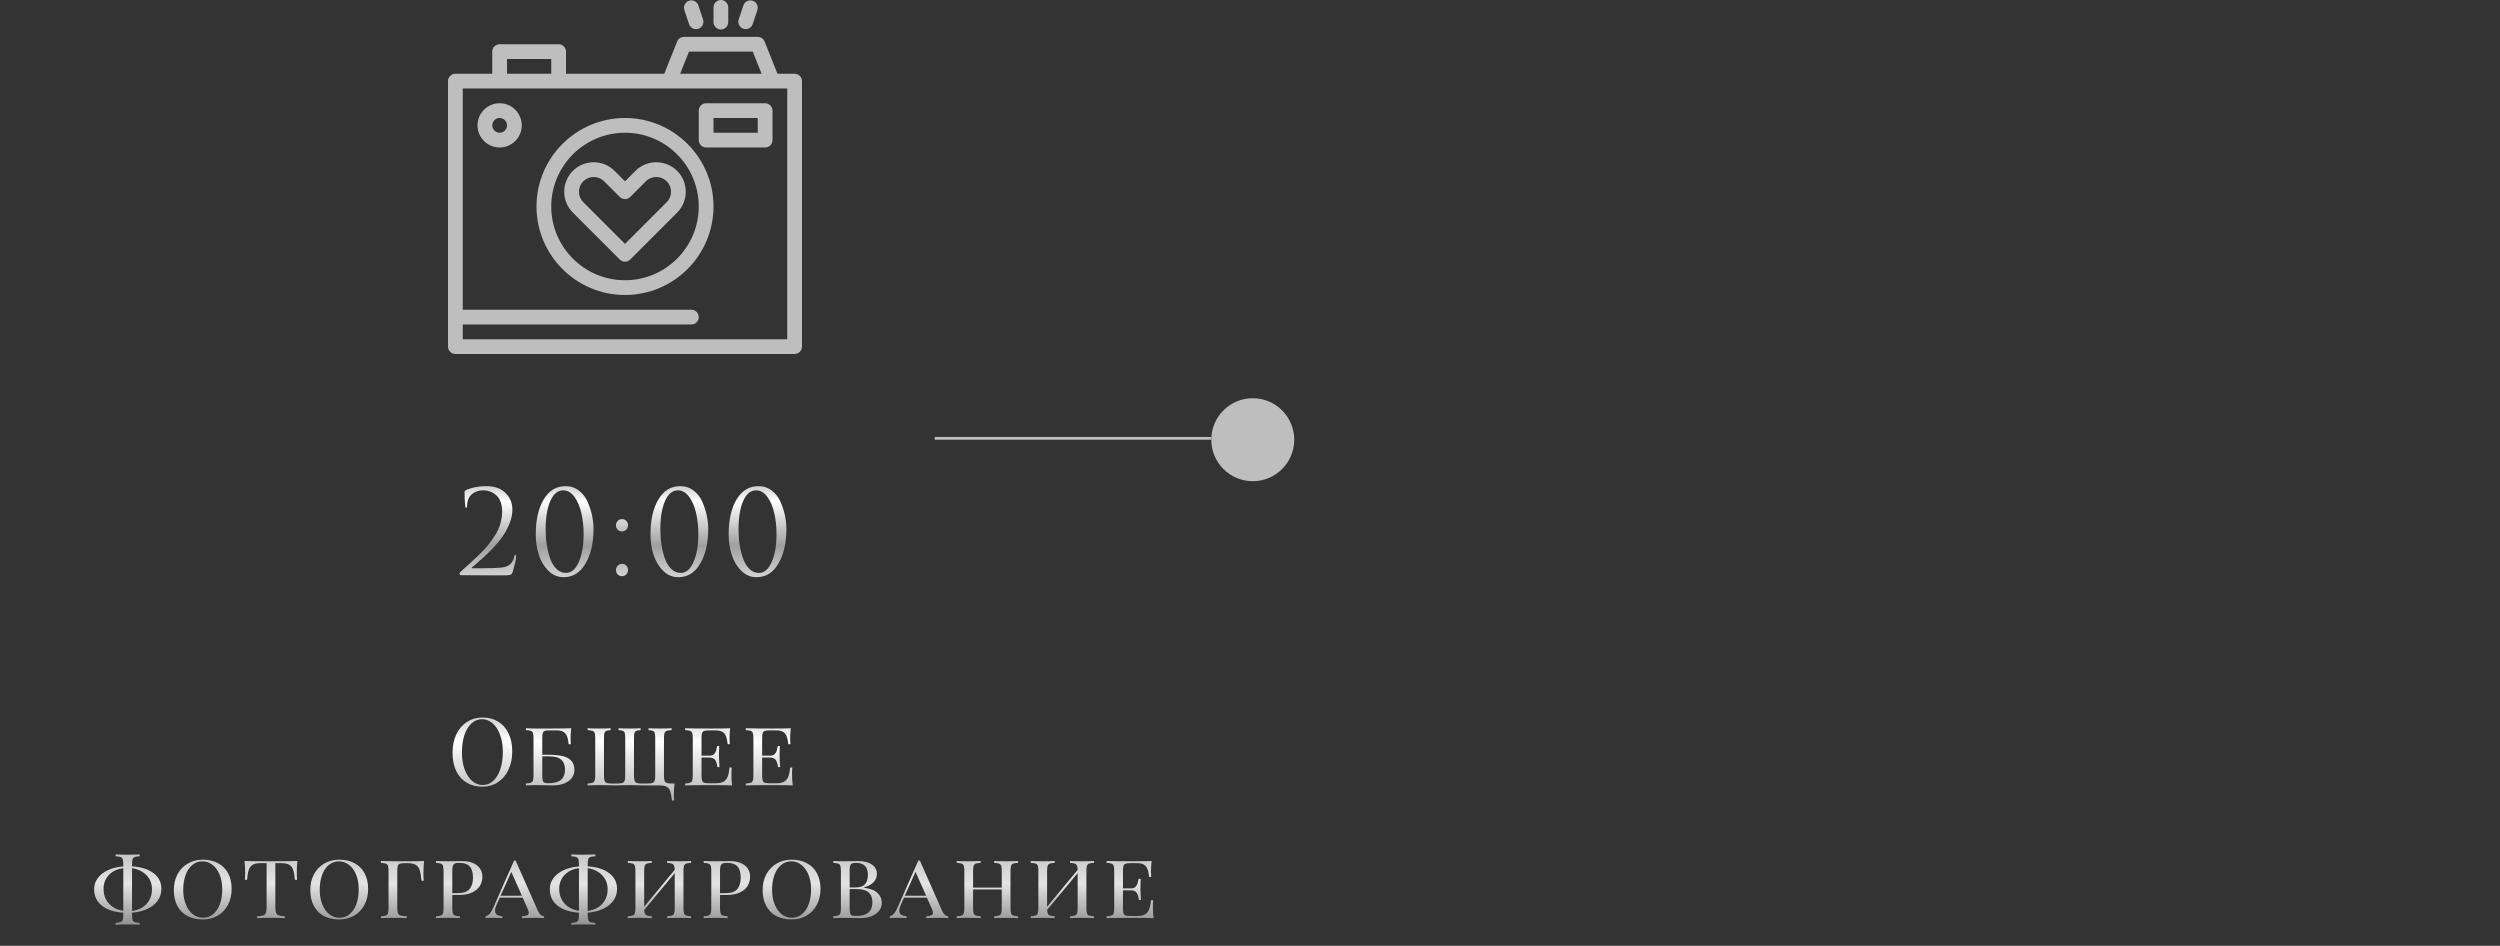 <?xml version="1.0" encoding="UTF-8"?> <svg xmlns="http://www.w3.org/2000/svg" width="452" height="171" viewBox="0 0 452 171" fill="none"><rect x="0" y="0" width="452" height="171" fill="#333333" stroke="none"/> <g clip-path="url(#clip0_4836_6200)"> <path d="M143.667 13.334H140.569L138.238 7.505C138.036 6.999 137.545 6.667 137 6.667H123.667C123.121 6.667 122.631 6.999 122.429 7.505L120.097 13.334H102.333V9.334C102.333 8.597 101.736 8 101 8H90.333C89.597 8 89 8.597 89 9.334V13.334H82.333C81.597 13.334 81 13.931 81 14.667V62.667C81 63.403 81.597 64 82.333 64H143.667C144.403 64 145 63.403 145 62.667V14.667C145 13.931 144.403 13.334 143.667 13.334ZM124.569 9.334H136.097L137.697 13.334H122.97L124.569 9.334ZM91.667 10.667H99.667V13.334H91.667V10.667ZM142.333 61.334H83.667V58.667H125C125.736 58.667 126.333 58.07 126.333 57.334C126.333 56.597 125.736 56 125 56H83.667V16H121.022H121.027H139.663C139.664 16 139.666 16 139.667 16C139.669 16 139.672 16 139.674 16H142.333V61.334H142.333Z" fill="#BEBEBE"></path> <path d="M113 21.334C104.178 21.334 97 28.511 97 37.334C97 46.156 104.178 53.334 113 53.334C121.822 53.334 129 46.156 129 37.334C129 28.511 121.822 21.334 113 21.334ZM113 50.667C105.648 50.667 99.667 44.685 99.667 37.333C99.667 29.982 105.648 24 113 24C120.352 24 126.333 29.982 126.333 37.334C126.333 44.686 120.352 50.667 113 50.667Z" fill="#BEBEBE"></path> <path d="M138.333 18.666H127.667C126.931 18.666 126.333 19.263 126.333 20V25.333C126.333 26.07 126.931 26.667 127.667 26.667H138.333C139.07 26.667 139.667 26.07 139.667 25.333V20C139.667 19.264 139.07 18.666 138.333 18.666ZM137 24H129V21.333H137V24Z" fill="#BEBEBE"></path> <path d="M90.333 18.666C88.128 18.666 86.333 20.461 86.333 22.666C86.333 24.872 88.128 26.666 90.333 26.666C92.539 26.666 94.333 24.872 94.333 22.666C94.333 20.461 92.539 18.666 90.333 18.666ZM90.333 24C89.598 24 89 23.402 89 22.666C89 21.931 89.598 21.333 90.333 21.333C91.069 21.333 91.667 21.931 91.667 22.666C91.667 23.402 91.069 24 90.333 24Z" fill="#BEBEBE"></path> <path d="M114.886 30.896L113 32.781L111.114 30.896C110.107 29.888 108.768 29.334 107.343 29.334C105.918 29.334 104.579 29.888 103.572 30.896C101.492 32.975 101.492 36.359 103.572 38.438L112.057 46.923C112.317 47.184 112.659 47.314 113 47.314C113.341 47.314 113.682 47.184 113.943 46.923L122.428 38.438C124.507 36.358 124.507 32.975 122.428 30.896C120.348 28.816 116.965 28.816 114.886 30.896ZM120.542 36.552L113 44.095L105.458 36.552C104.418 35.513 104.418 33.821 105.458 32.781C105.961 32.278 106.631 32 107.343 32C108.055 32 108.725 32.278 109.229 32.781L112.057 35.61C112.578 36.13 113.422 36.13 113.943 35.61L116.771 32.781C117.811 31.741 119.503 31.741 120.542 32.781C121.582 33.821 121.582 35.513 120.542 36.552Z" fill="#BEBEBE"></path> <path d="M130.333 5.333C131.07 5.333 131.667 4.737 131.667 4V1.333C131.667 0.597 131.07 0 130.333 0C129.597 0 129 0.597 129 1.333V4C129 4.736 129.597 5.333 130.333 5.333Z" fill="#BEBEBE"></path> <path d="M124.578 4.353C124.764 4.912 125.285 5.265 125.843 5.265C125.983 5.265 126.125 5.243 126.265 5.196C126.963 4.964 127.341 4.208 127.108 3.51L126.265 0.98C126.032 0.282 125.277 -0.096 124.578 0.137C123.88 0.369 123.502 1.125 123.735 1.823L124.578 4.353Z" fill="#BEBEBE"></path> <path d="M134.402 5.196C134.542 5.243 134.684 5.265 134.824 5.265C135.382 5.265 135.902 4.912 136.088 4.353L136.932 1.823C137.164 1.125 136.787 0.369 136.088 0.137C135.39 -0.096 134.635 0.281 134.402 0.98L133.559 3.51C133.326 4.208 133.703 4.964 134.402 5.196Z" fill="#BEBEBE"></path> </g> <path d="M91.338 104.021C89.728 104.021 88.461 104.021 87.537 104.021C86.613 104.021 85.717 104.014 84.849 104C83.981 104 83.491 104 83.379 104C83.309 104 83.239 103.972 83.169 103.916C83.113 103.86 83.085 103.79 83.085 103.706C83.085 103.594 83.211 103.426 83.463 103.202C84.191 102.544 84.772 102.019 85.206 101.627C85.64 101.235 86.151 100.752 86.739 100.178C87.327 99.59 87.789 99.093 88.125 98.687C88.461 98.281 88.818 97.805 89.196 97.259C89.588 96.713 89.882 96.209 90.078 95.747C90.288 95.271 90.456 94.76 90.582 94.214C90.722 93.654 90.792 93.094 90.792 92.534C90.792 91.82 90.687 91.197 90.477 90.665C90.267 90.133 89.987 89.734 89.637 89.468C89.301 89.188 88.944 88.985 88.566 88.859C88.202 88.719 87.831 88.649 87.453 88.649C86.529 88.649 85.78 88.915 85.206 89.447C84.702 89.937 84.45 90.616 84.45 91.484C84.45 91.694 84.394 91.799 84.282 91.799C84.184 91.799 84.128 91.708 84.114 91.526C84.03 90.77 83.988 89.909 83.988 88.943C83.988 88.831 84.058 88.726 84.198 88.628C85.262 88.138 86.494 87.893 87.894 87.893C89.406 87.893 90.575 88.306 91.401 89.132C92.227 89.944 92.64 90.945 92.64 92.135C92.64 92.933 92.472 93.759 92.136 94.613C91.8 95.467 91.394 96.237 90.918 96.923C90.456 97.595 89.875 98.302 89.175 99.044C88.475 99.772 87.859 100.374 87.327 100.85C86.795 101.326 86.207 101.844 85.563 102.404C85.465 102.488 85.388 102.551 85.332 102.593C85.276 102.635 85.255 102.67 85.269 102.698C85.283 102.726 85.318 102.74 85.374 102.74H86.907C88.671 102.74 89.868 102.705 90.498 102.635C91.254 102.565 91.821 102.369 92.199 102.047C92.577 101.725 92.836 101.249 92.976 100.619C93.018 100.409 93.095 100.304 93.207 100.304C93.291 100.304 93.333 100.388 93.333 100.556C93.333 101.004 93.123 101.942 92.703 103.37C92.619 103.65 92.486 103.832 92.304 103.916C92.122 103.986 91.8 104.021 91.338 104.021ZM107.304 95.642C107.304 98.162 106.821 100.248 105.855 101.9C104.903 103.538 103.587 104.357 101.907 104.357C100.843 104.357 99.919 103.965 99.135 103.181C98.351 102.397 97.777 101.431 97.413 100.283C97.049 99.135 96.867 97.91 96.867 96.608C96.867 94.004 97.343 91.904 98.295 90.308C99.247 88.698 100.563 87.893 102.243 87.893C103.167 87.893 103.979 88.166 104.679 88.712C105.379 89.244 105.904 89.93 106.254 90.77C106.618 91.596 106.884 92.422 107.052 93.248C107.22 94.074 107.304 94.872 107.304 95.642ZM105.519 96.545C105.519 95.173 105.379 93.899 105.099 92.723C104.833 91.547 104.413 90.574 103.839 89.804C103.265 89.034 102.593 88.649 101.823 88.649C100.843 88.649 100.066 89.293 99.492 90.581C98.932 91.869 98.652 93.591 98.652 95.747C98.652 96.713 98.722 97.644 98.862 98.54C99.002 99.436 99.212 100.269 99.492 101.039C99.772 101.809 100.157 102.425 100.647 102.887C101.137 103.349 101.697 103.58 102.327 103.58C103.293 103.58 104.063 102.929 104.637 101.627C105.225 100.325 105.519 98.631 105.519 96.545ZM112.455 104.168C112.119 104.168 111.853 104.056 111.657 103.832C111.461 103.594 111.363 103.335 111.363 103.055C111.363 102.775 111.461 102.523 111.657 102.299C111.853 102.061 112.126 101.942 112.476 101.942C112.784 101.942 113.036 102.047 113.232 102.257C113.442 102.453 113.547 102.712 113.547 103.034C113.547 103.356 113.442 103.629 113.232 103.853C113.022 104.063 112.763 104.168 112.455 104.168ZM112.455 96.083C112.119 96.083 111.853 95.971 111.657 95.747C111.461 95.509 111.363 95.25 111.363 94.97C111.363 94.69 111.461 94.438 111.657 94.214C111.853 93.976 112.126 93.857 112.476 93.857C112.784 93.857 113.036 93.962 113.232 94.172C113.442 94.368 113.547 94.627 113.547 94.949C113.547 95.271 113.442 95.544 113.232 95.768C113.022 95.978 112.763 96.083 112.455 96.083ZM128.045 95.642C128.045 98.162 127.562 100.248 126.596 101.9C125.644 103.538 124.328 104.357 122.648 104.357C121.584 104.357 120.66 103.965 119.876 103.181C119.092 102.397 118.518 101.431 118.154 100.283C117.79 99.135 117.608 97.91 117.608 96.608C117.608 94.004 118.084 91.904 119.036 90.308C119.988 88.698 121.304 87.893 122.984 87.893C123.908 87.893 124.72 88.166 125.42 88.712C126.12 89.244 126.645 89.93 126.995 90.77C127.359 91.596 127.625 92.422 127.793 93.248C127.961 94.074 128.045 94.872 128.045 95.642ZM126.26 96.545C126.26 95.173 126.12 93.899 125.84 92.723C125.574 91.547 125.154 90.574 124.58 89.804C124.006 89.034 123.334 88.649 122.564 88.649C121.584 88.649 120.807 89.293 120.233 90.581C119.673 91.869 119.393 93.591 119.393 95.747C119.393 96.713 119.463 97.644 119.603 98.54C119.743 99.436 119.953 100.269 120.233 101.039C120.513 101.809 120.898 102.425 121.388 102.887C121.878 103.349 122.438 103.58 123.068 103.58C124.034 103.58 124.804 102.929 125.378 101.627C125.966 100.325 126.26 98.631 126.26 96.545ZM142.179 95.642C142.179 98.162 141.696 100.248 140.73 101.9C139.778 103.538 138.462 104.357 136.782 104.357C135.718 104.357 134.794 103.965 134.01 103.181C133.226 102.397 132.652 101.431 132.288 100.283C131.924 99.135 131.742 97.91 131.742 96.608C131.742 94.004 132.218 91.904 133.17 90.308C134.122 88.698 135.438 87.893 137.118 87.893C138.042 87.893 138.854 88.166 139.554 88.712C140.254 89.244 140.779 89.93 141.129 90.77C141.493 91.596 141.759 92.422 141.927 93.248C142.095 94.074 142.179 94.872 142.179 95.642ZM140.394 96.545C140.394 95.173 140.254 93.899 139.974 92.723C139.708 91.547 139.288 90.574 138.714 89.804C138.14 89.034 137.468 88.649 136.698 88.649C135.718 88.649 134.941 89.293 134.367 90.581C133.807 91.869 133.527 93.591 133.527 95.747C133.527 96.713 133.597 97.644 133.737 98.54C133.877 99.436 134.087 100.269 134.367 101.039C134.647 101.809 135.032 102.425 135.522 102.887C136.012 103.349 136.572 103.58 137.202 103.58C138.168 103.58 138.938 102.929 139.512 101.627C140.1 100.325 140.394 98.631 140.394 96.545Z" fill="url(#paint0_linear_4836_6200)"></path> <path d="M87.225 129.726C88.301 129.726 89.242 129.97 90.046 130.457C90.862 130.944 91.492 131.653 91.933 132.582C92.387 133.5 92.614 134.599 92.614 135.88C92.614 137.127 92.381 138.232 91.916 139.195C91.463 140.158 90.823 140.906 89.996 141.439C89.18 141.972 88.25 142.238 87.207 142.238C86.131 142.238 85.184 141.994 84.368 141.507C83.564 141.02 82.935 140.317 82.481 139.399C82.04 138.47 81.819 137.365 81.819 136.084C81.819 134.837 82.045 133.732 82.499 132.769C82.963 131.806 83.603 131.058 84.419 130.525C85.247 129.992 86.182 129.726 87.225 129.726ZM87.156 130.032C86.431 130.032 85.791 130.287 85.236 130.797C84.692 131.296 84.266 131.998 83.96 132.905C83.666 133.812 83.519 134.849 83.519 136.016C83.519 137.195 83.683 138.232 84.011 139.127C84.352 140.022 84.805 140.714 85.371 141.201C85.938 141.688 86.573 141.932 87.275 141.932C88.001 141.932 88.635 141.683 89.18 141.184C89.735 140.674 90.16 139.966 90.454 139.059C90.76 138.152 90.913 137.115 90.913 135.948C90.913 134.769 90.743 133.732 90.403 132.837C90.075 131.942 89.627 131.25 89.061 130.763C88.494 130.276 87.859 130.032 87.156 130.032ZM99.009 136.458C100.052 136.458 100.919 136.532 101.61 136.679C102.301 136.815 102.845 137.087 103.242 137.495C103.65 137.892 103.854 138.464 103.854 139.212C103.854 139.756 103.695 140.238 103.378 140.657C103.072 141.076 102.624 141.405 102.035 141.643C101.446 141.881 100.749 142 99.944 142C99.661 142 99.417 141.994 99.213 141.983C98.51 141.96 97.836 141.949 97.19 141.949C96.261 141.949 95.558 141.966 95.082 142V141.66C95.49 141.637 95.785 141.592 95.966 141.524C96.159 141.456 96.289 141.326 96.357 141.133C96.425 140.94 96.459 140.629 96.459 140.198V133.466C96.459 133.035 96.425 132.724 96.357 132.531C96.289 132.338 96.159 132.208 95.966 132.14C95.785 132.072 95.49 132.027 95.082 132.004V131.664C95.558 131.698 96.249 131.715 97.156 131.715H99.553C101.298 131.715 102.539 131.698 103.276 131.664C103.197 132.344 103.157 132.956 103.157 133.5C103.157 133.942 103.174 134.293 103.208 134.554H102.817C102.738 133.625 102.539 132.979 102.222 132.616C101.916 132.242 101.412 132.055 100.709 132.055H99.128C98.822 132.055 98.59 132.095 98.431 132.174C98.284 132.242 98.182 132.372 98.125 132.565C98.068 132.758 98.04 133.058 98.04 133.466V136.458H99.009ZM99.145 141.609C100.176 141.609 100.936 141.405 101.423 140.997C101.91 140.578 102.154 139.96 102.154 139.144C102.154 138.351 101.927 137.756 101.474 137.359C101.021 136.951 100.295 136.747 99.298 136.747H98.04V140.198C98.04 140.606 98.068 140.906 98.125 141.099C98.182 141.292 98.284 141.428 98.431 141.507C98.59 141.575 98.828 141.609 99.145 141.609ZM121.423 132.004C121.015 132.027 120.714 132.072 120.522 132.14C120.34 132.208 120.216 132.338 120.148 132.531C120.08 132.724 120.046 133.035 120.046 133.466V140.198C120.046 140.629 120.08 140.946 120.148 141.15C120.216 141.343 120.346 141.479 120.539 141.558C120.731 141.626 121.026 141.66 121.423 141.66H121.95C121.87 142.408 121.831 143.077 121.831 143.666C121.831 144.119 121.848 144.471 121.882 144.72H121.491C121.411 143.983 121.309 143.428 121.185 143.054C121.06 142.691 120.845 142.425 120.539 142.255C120.244 142.085 119.802 142 119.213 142H116.476C116.034 142 115.484 141.989 114.827 141.966L113.858 141.949L112.855 141.966C112.197 141.989 111.636 142 111.172 142C110.82 142 110.327 141.989 109.693 141.966L108.418 141.949C107.443 141.949 106.718 141.966 106.242 142V141.66C106.65 141.637 106.944 141.592 107.126 141.524C107.318 141.456 107.449 141.326 107.517 141.133C107.585 140.94 107.619 140.629 107.619 140.198V133.466C107.619 133.035 107.585 132.724 107.517 132.531C107.449 132.338 107.318 132.208 107.126 132.14C106.944 132.072 106.65 132.027 106.242 132.004V131.664C106.718 131.698 107.443 131.715 108.418 131.715C109.245 131.715 109.908 131.698 110.407 131.664V132.004C110.044 132.027 109.783 132.072 109.625 132.14C109.466 132.208 109.353 132.338 109.285 132.531C109.228 132.724 109.2 133.035 109.2 133.466V140.198C109.2 140.629 109.234 140.946 109.302 141.15C109.37 141.343 109.5 141.479 109.693 141.558C109.885 141.626 110.18 141.66 110.577 141.66H111.665C112.061 141.66 112.356 141.626 112.549 141.558C112.741 141.479 112.872 141.343 112.94 141.15C113.008 140.946 113.042 140.629 113.042 140.198V133.466C113.042 133.035 113.013 132.724 112.957 132.531C112.9 132.338 112.787 132.208 112.617 132.14C112.458 132.072 112.197 132.027 111.835 132.004V131.664C112.333 131.698 112.996 131.715 113.824 131.715C114.719 131.715 115.388 131.698 115.83 131.664V132.004C115.467 132.027 115.201 132.072 115.031 132.14C114.872 132.208 114.764 132.338 114.708 132.531C114.651 132.724 114.623 133.035 114.623 133.466V140.198C114.623 140.629 114.657 140.946 114.725 141.15C114.793 141.343 114.923 141.479 115.116 141.558C115.308 141.626 115.603 141.66 116 141.66H117.088C117.484 141.66 117.779 141.626 117.972 141.558C118.164 141.479 118.295 141.343 118.363 141.15C118.431 140.946 118.465 140.629 118.465 140.198V133.466C118.465 133.035 118.436 132.724 118.38 132.531C118.323 132.338 118.21 132.208 118.04 132.14C117.881 132.072 117.62 132.027 117.258 132.004V131.664C117.756 131.698 118.419 131.715 119.247 131.715C120.221 131.715 120.947 131.698 121.423 131.664V132.004ZM132.24 139.994C132.24 140.583 132.279 141.252 132.359 142C131.622 141.966 130.381 141.949 128.636 141.949C126.539 141.949 124.952 141.966 123.876 142V141.66C124.284 141.637 124.578 141.592 124.76 141.524C124.952 141.456 125.083 141.326 125.151 141.133C125.219 140.94 125.253 140.629 125.253 140.198V133.466C125.253 133.035 125.219 132.724 125.151 132.531C125.083 132.338 124.952 132.208 124.76 132.14C124.578 132.072 124.284 132.027 123.876 132.004V131.664C124.952 131.698 126.539 131.715 128.636 131.715C130.222 131.715 131.35 131.698 132.019 131.664C131.939 132.344 131.9 132.956 131.9 133.5C131.9 133.942 131.917 134.293 131.951 134.554H131.56C131.48 133.625 131.282 132.979 130.965 132.616C130.659 132.242 130.154 132.055 129.452 132.055H128.211C127.803 132.055 127.502 132.089 127.31 132.157C127.128 132.214 127.004 132.338 126.936 132.531C126.868 132.724 126.834 133.035 126.834 133.466V136.628H128.245C128.607 136.628 128.885 136.537 129.078 136.356C129.27 136.163 129.401 135.959 129.469 135.744C129.537 135.517 129.599 135.234 129.656 134.894H130.047C130.013 135.279 129.996 135.699 129.996 136.152V136.798C129.996 137.24 130.03 137.875 130.098 138.702H129.707C129.639 138.158 129.508 137.733 129.316 137.427C129.123 137.121 128.766 136.968 128.245 136.968H126.834V140.198C126.834 140.629 126.868 140.94 126.936 141.133C127.004 141.326 127.128 141.456 127.31 141.524C127.502 141.581 127.803 141.609 128.211 141.609H129.452C130.018 141.609 130.466 141.518 130.795 141.337C131.123 141.156 131.373 140.867 131.543 140.47C131.713 140.062 131.832 139.495 131.9 138.77H132.291C132.257 139.076 132.24 139.484 132.24 139.994ZM143.2 139.994C143.2 140.583 143.24 141.252 143.319 142C142.582 141.966 141.341 141.949 139.596 141.949C137.499 141.949 135.913 141.966 134.836 142V141.66C135.244 141.637 135.539 141.592 135.72 141.524C135.913 141.456 136.043 141.326 136.111 141.133C136.179 140.94 136.213 140.629 136.213 140.198V133.466C136.213 133.035 136.179 132.724 136.111 132.531C136.043 132.338 135.913 132.208 135.72 132.14C135.539 132.072 135.244 132.027 134.836 132.004V131.664C135.913 131.698 137.499 131.715 139.596 131.715C141.183 131.715 142.31 131.698 142.979 131.664C142.9 132.344 142.86 132.956 142.86 133.5C142.86 133.942 142.877 134.293 142.911 134.554H142.52C142.441 133.625 142.242 132.979 141.925 132.616C141.619 132.242 141.115 132.055 140.412 132.055H139.171C138.763 132.055 138.463 132.089 138.27 132.157C138.089 132.214 137.964 132.338 137.896 132.531C137.828 132.724 137.794 133.035 137.794 133.466V136.628H139.205C139.568 136.628 139.845 136.537 140.038 136.356C140.231 136.163 140.361 135.959 140.429 135.744C140.497 135.517 140.559 135.234 140.616 134.894H141.007C140.973 135.279 140.956 135.699 140.956 136.152V136.798C140.956 137.24 140.99 137.875 141.058 138.702H140.667C140.599 138.158 140.469 137.733 140.276 137.427C140.083 137.121 139.726 136.968 139.205 136.968H137.794V140.198C137.794 140.629 137.828 140.94 137.896 141.133C137.964 141.326 138.089 141.456 138.27 141.524C138.463 141.581 138.763 141.609 139.171 141.609H140.412C140.979 141.609 141.426 141.518 141.755 141.337C142.084 141.156 142.333 140.867 142.503 140.47C142.673 140.062 142.792 139.495 142.86 138.77H143.251C143.217 139.076 143.2 139.484 143.2 139.994ZM29.176 160.73C29.176 161.512 28.955 162.215 28.513 162.838C28.071 163.461 27.448 163.96 26.643 164.334C25.839 164.708 24.915 164.935 23.872 165.014V165.388C23.872 165.819 23.906 166.13 23.974 166.323C24.042 166.516 24.167 166.646 24.348 166.714C24.541 166.782 24.841 166.827 25.249 166.85V167.19C24.717 167.156 23.997 167.139 23.09 167.139C22.116 167.139 21.39 167.156 20.914 167.19V166.85C21.322 166.827 21.617 166.782 21.798 166.714C21.991 166.646 22.121 166.516 22.189 166.323C22.257 166.13 22.291 165.819 22.291 165.388V165.014C20.659 164.912 19.373 164.493 18.432 163.756C17.492 163.019 17.021 162.022 17.021 160.764C17.021 160.016 17.242 159.347 17.684 158.758C18.126 158.157 18.744 157.676 19.537 157.313C20.331 156.95 21.249 156.729 22.291 156.65V156.276C22.291 155.845 22.257 155.534 22.189 155.341C22.121 155.148 21.991 155.018 21.798 154.95C21.617 154.882 21.322 154.837 20.914 154.814V154.474C21.39 154.508 22.116 154.525 23.09 154.525C24.008 154.525 24.728 154.508 25.249 154.474V154.814C24.841 154.837 24.541 154.882 24.348 154.95C24.167 155.018 24.042 155.148 23.974 155.341C23.906 155.534 23.872 155.845 23.872 156.276V156.633C25.516 156.735 26.808 157.143 27.748 157.857C28.7 158.56 29.176 159.517 29.176 160.73ZM18.721 160.696C18.721 161.773 19.05 162.668 19.707 163.382C20.365 164.085 21.226 164.515 22.291 164.674V156.973C21.203 157.109 20.336 157.517 19.69 158.197C19.044 158.877 18.721 159.71 18.721 160.696ZM27.476 160.798C27.476 159.755 27.142 158.9 26.473 158.231C25.816 157.551 24.949 157.132 23.872 156.973V164.691C24.972 164.555 25.844 164.136 26.49 163.433C27.148 162.719 27.476 161.841 27.476 160.798ZM36.664 155.426C37.706 155.426 38.619 155.636 39.401 156.055C40.194 156.463 40.806 157.069 41.237 157.874C41.667 158.667 41.883 159.619 41.883 160.73C41.883 161.818 41.656 162.781 41.203 163.62C40.761 164.447 40.143 165.093 39.35 165.558C38.556 166.011 37.655 166.238 36.647 166.238C35.604 166.238 34.686 166.034 33.893 165.626C33.111 165.207 32.504 164.6 32.074 163.807C31.643 163.002 31.428 162.045 31.428 160.934C31.428 159.846 31.649 158.888 32.091 158.061C32.544 157.222 33.167 156.576 33.961 156.123C34.754 155.658 35.655 155.426 36.664 155.426ZM36.596 155.732C35.904 155.732 35.292 155.953 34.76 156.395C34.238 156.826 33.836 157.432 33.553 158.214C33.269 158.985 33.128 159.869 33.128 160.866C33.128 161.875 33.286 162.764 33.604 163.535C33.921 164.306 34.352 164.901 34.896 165.32C35.44 165.728 36.046 165.932 36.715 165.932C37.406 165.932 38.012 165.717 38.534 165.286C39.066 164.844 39.474 164.238 39.758 163.467C40.041 162.685 40.183 161.795 40.183 160.798C40.183 159.789 40.024 158.9 39.707 158.129C39.389 157.358 38.959 156.769 38.415 156.361C37.871 155.942 37.264 155.732 36.596 155.732ZM53.778 155.664C53.698 156.412 53.659 157.081 53.659 157.67C53.659 158.259 53.676 158.724 53.71 159.064H53.319C53.251 158.271 53.143 157.664 52.996 157.245C52.848 156.826 52.61 156.525 52.282 156.344C51.953 156.151 51.483 156.055 50.871 156.055H49.783V164.028C49.783 164.504 49.828 164.85 49.919 165.065C50.009 165.28 50.168 165.428 50.395 165.507C50.621 165.586 50.99 165.637 51.5 165.66V166C50.91 165.966 50.077 165.949 49.001 165.949C47.867 165.949 47.029 165.966 46.485 166V165.66C46.995 165.637 47.363 165.586 47.59 165.507C47.816 165.428 47.975 165.28 48.066 165.065C48.156 164.85 48.202 164.504 48.202 164.028V156.055H47.114C46.502 156.055 46.031 156.151 45.703 156.344C45.374 156.525 45.136 156.826 44.989 157.245C44.841 157.664 44.734 158.271 44.666 159.064H44.275C44.309 158.701 44.326 158.237 44.326 157.67C44.326 157.081 44.286 156.412 44.207 155.664C45.147 155.698 46.745 155.715 49.001 155.715C51.245 155.715 52.837 155.698 53.778 155.664ZM61.34 155.426C62.383 155.426 63.295 155.636 64.077 156.055C64.871 156.463 65.483 157.069 65.913 157.874C66.344 158.667 66.559 159.619 66.559 160.73C66.559 161.818 66.333 162.781 65.879 163.62C65.437 164.447 64.82 165.093 64.026 165.558C63.233 166.011 62.332 166.238 61.323 166.238C60.281 166.238 59.363 166.034 58.569 165.626C57.787 165.207 57.181 164.6 56.75 163.807C56.32 163.002 56.104 162.045 56.104 160.934C56.104 159.846 56.325 158.888 56.767 158.061C57.221 157.222 57.844 156.576 58.637 156.123C59.431 155.658 60.332 155.426 61.34 155.426ZM61.272 155.732C60.581 155.732 59.969 155.953 59.436 156.395C58.915 156.826 58.513 157.432 58.229 158.214C57.946 158.985 57.804 159.869 57.804 160.866C57.804 161.875 57.963 162.764 58.28 163.535C58.598 164.306 59.028 164.901 59.572 165.32C60.116 165.728 60.723 165.932 61.391 165.932C62.083 165.932 62.689 165.717 63.21 165.286C63.743 164.844 64.151 164.238 64.434 163.467C64.718 162.685 64.859 161.795 64.859 160.798C64.859 159.789 64.701 158.9 64.383 158.129C64.066 157.358 63.635 156.769 63.091 156.361C62.547 155.942 61.941 155.732 61.272 155.732ZM76.673 155.664C76.594 156.469 76.554 157.194 76.554 157.84C76.554 158.407 76.571 158.871 76.605 159.234H76.214C76.123 158.361 76.01 157.715 75.874 157.296C75.738 156.865 75.5 156.554 75.16 156.361C74.82 156.157 74.299 156.055 73.596 156.055H73.205C72.797 156.055 72.496 156.089 72.304 156.157C72.123 156.214 71.998 156.338 71.93 156.531C71.862 156.724 71.828 157.035 71.828 157.466V164.198C71.828 164.629 71.873 164.94 71.964 165.133C72.055 165.326 72.213 165.456 72.44 165.524C72.666 165.592 73.035 165.637 73.545 165.66V166C72.956 165.966 72.123 165.949 71.046 165.949C70.071 165.949 69.346 165.966 68.87 166V165.66C69.278 165.637 69.573 165.592 69.754 165.524C69.947 165.456 70.077 165.326 70.145 165.133C70.213 164.94 70.247 164.629 70.247 164.198V157.466C70.247 157.035 70.213 156.724 70.145 156.531C70.077 156.338 69.947 156.208 69.754 156.14C69.573 156.072 69.278 156.027 68.87 156.004V155.664L69.482 155.681C70.139 155.704 70.655 155.715 71.029 155.715H72.1H73.8C75.148 155.715 76.106 155.698 76.673 155.664ZM81.775 161.818V164.198C81.775 164.629 81.809 164.94 81.877 165.133C81.945 165.326 82.07 165.456 82.251 165.524C82.444 165.592 82.745 165.637 83.153 165.66V166C82.631 165.966 81.912 165.949 80.993 165.949C80.019 165.949 79.293 165.966 78.817 166V165.66C79.225 165.637 79.52 165.592 79.701 165.524C79.894 165.456 80.025 165.326 80.093 165.133C80.16 164.94 80.195 164.629 80.195 164.198V157.466C80.195 157.035 80.16 156.724 80.093 156.531C80.025 156.338 79.894 156.208 79.701 156.14C79.52 156.072 79.225 156.027 78.817 156.004V155.664C79.293 155.698 79.985 155.715 80.891 155.715L82.728 155.698C82.943 155.687 83.186 155.681 83.459 155.681C84.671 155.681 85.6 155.942 86.246 156.463C86.892 156.973 87.216 157.659 87.216 158.52C87.216 159.064 87.079 159.585 86.808 160.084C86.547 160.583 86.094 160.996 85.448 161.325C84.813 161.654 83.969 161.818 82.915 161.818H81.775ZM83.034 156.004C82.682 156.004 82.416 156.044 82.234 156.123C82.064 156.202 81.945 156.344 81.877 156.548C81.809 156.752 81.775 157.058 81.775 157.466V161.478H82.745C83.787 161.478 84.507 161.229 84.903 160.73C85.311 160.231 85.516 159.557 85.516 158.707C85.516 157.789 85.323 157.109 84.938 156.667C84.552 156.225 83.918 156.004 83.034 156.004ZM97.202 164.572C97.508 165.275 97.899 165.637 98.375 165.66V166C97.922 165.966 97.315 165.949 96.556 165.949C95.581 165.949 94.856 165.966 94.38 166V165.66C94.799 165.637 95.105 165.581 95.298 165.49C95.502 165.399 95.604 165.246 95.604 165.031C95.604 164.85 95.525 164.583 95.366 164.232L94.499 162.294H90.368L89.79 163.569C89.597 164.011 89.501 164.374 89.501 164.657C89.501 164.952 89.603 165.184 89.807 165.354C90.022 165.513 90.362 165.615 90.827 165.66V166C90.487 165.966 89.971 165.949 89.28 165.949C88.589 165.949 88.096 165.966 87.801 166V165.66C88.107 165.581 88.368 165.411 88.583 165.15C88.798 164.878 89.002 164.521 89.195 164.079L92.952 155.579H93.224L97.202 164.572ZM94.363 161.954L92.442 157.636L90.504 161.954H94.363ZM111.56 160.73C111.56 161.512 111.339 162.215 110.897 162.838C110.455 163.461 109.832 163.96 109.027 164.334C108.222 164.708 107.299 164.935 106.256 165.014V165.388C106.256 165.819 106.29 166.13 106.358 166.323C106.426 166.516 106.551 166.646 106.732 166.714C106.925 166.782 107.225 166.827 107.633 166.85V167.19C107.1 167.156 106.381 167.139 105.474 167.139C104.499 167.139 103.774 167.156 103.298 167.19V166.85C103.706 166.827 104.001 166.782 104.182 166.714C104.375 166.646 104.505 166.516 104.573 166.323C104.641 166.13 104.675 165.819 104.675 165.388V165.014C103.043 164.912 101.757 164.493 100.816 163.756C99.875 163.019 99.405 162.022 99.405 160.764C99.405 160.016 99.626 159.347 100.068 158.758C100.51 158.157 101.128 157.676 101.921 157.313C102.714 156.95 103.632 156.729 104.675 156.65V156.276C104.675 155.845 104.641 155.534 104.573 155.341C104.505 155.148 104.375 155.018 104.182 154.95C104.001 154.882 103.706 154.837 103.298 154.814V154.474C103.774 154.508 104.499 154.525 105.474 154.525C106.392 154.525 107.112 154.508 107.633 154.474V154.814C107.225 154.837 106.925 154.882 106.732 154.95C106.551 155.018 106.426 155.148 106.358 155.341C106.29 155.534 106.256 155.845 106.256 156.276V156.633C107.899 156.735 109.191 157.143 110.132 157.857C111.084 158.56 111.56 159.517 111.56 160.73ZM101.105 160.696C101.105 161.773 101.434 162.668 102.091 163.382C102.748 164.085 103.61 164.515 104.675 164.674V156.973C103.587 157.109 102.72 157.517 102.074 158.197C101.428 158.877 101.105 159.71 101.105 160.696ZM109.86 160.798C109.86 159.755 109.526 158.9 108.857 158.231C108.2 157.551 107.333 157.132 106.256 156.973V164.691C107.355 164.555 108.228 164.136 108.874 163.433C109.531 162.719 109.86 161.841 109.86 160.798ZM124.949 156.004C124.541 156.027 124.241 156.072 124.048 156.14C123.867 156.208 123.742 156.338 123.674 156.531C123.606 156.724 123.572 157.035 123.572 157.466V164.198C123.572 164.629 123.606 164.94 123.674 165.133C123.742 165.326 123.867 165.456 124.048 165.524C124.241 165.592 124.541 165.637 124.949 165.66V166C124.473 165.966 123.748 165.949 122.773 165.949C121.855 165.949 121.135 165.966 120.614 166V165.66C121.022 165.637 121.317 165.592 121.498 165.524C121.691 165.456 121.821 165.326 121.889 165.133C121.957 164.94 121.991 164.629 121.991 164.198V157.857L116.466 164.521C116.489 164.838 116.54 165.076 116.619 165.235C116.698 165.382 116.829 165.484 117.01 165.541C117.191 165.598 117.469 165.637 117.843 165.66V166C117.322 165.966 116.602 165.949 115.684 165.949C114.709 165.949 113.984 165.966 113.508 166V165.66C113.916 165.637 114.211 165.592 114.392 165.524C114.585 165.456 114.715 165.326 114.783 165.133C114.851 164.94 114.885 164.629 114.885 164.198V157.466C114.885 157.035 114.851 156.724 114.783 156.531C114.715 156.338 114.585 156.208 114.392 156.14C114.211 156.072 113.916 156.027 113.508 156.004V155.664C113.984 155.698 114.709 155.715 115.684 155.715C116.591 155.715 117.31 155.698 117.843 155.664V156.004C117.435 156.027 117.135 156.072 116.942 156.14C116.761 156.208 116.636 156.338 116.568 156.531C116.5 156.724 116.466 157.035 116.466 157.466V163.943L121.991 157.262C121.98 156.899 121.934 156.639 121.855 156.48C121.776 156.31 121.645 156.197 121.464 156.14C121.283 156.072 120.999 156.027 120.614 156.004V155.664C121.135 155.698 121.855 155.715 122.773 155.715C123.748 155.715 124.473 155.698 124.949 155.664V156.004ZM130.182 161.818V164.198C130.182 164.629 130.216 164.94 130.284 165.133C130.352 165.326 130.477 165.456 130.658 165.524C130.851 165.592 131.151 165.637 131.559 165.66V166C131.038 165.966 130.318 165.949 129.4 165.949C128.426 165.949 127.7 165.966 127.224 166V165.66C127.632 165.637 127.927 165.592 128.108 165.524C128.301 165.456 128.431 165.326 128.499 165.133C128.567 164.94 128.601 164.629 128.601 164.198V157.466C128.601 157.035 128.567 156.724 128.499 156.531C128.431 156.338 128.301 156.208 128.108 156.14C127.927 156.072 127.632 156.027 127.224 156.004V155.664C127.7 155.698 128.392 155.715 129.298 155.715L131.134 155.698C131.35 155.687 131.593 155.681 131.865 155.681C133.078 155.681 134.007 155.942 134.653 156.463C135.299 156.973 135.622 157.659 135.622 158.52C135.622 159.064 135.486 159.585 135.214 160.084C134.954 160.583 134.5 160.996 133.854 161.325C133.22 161.654 132.375 161.818 131.321 161.818H130.182ZM131.44 156.004C131.089 156.004 130.823 156.044 130.641 156.123C130.471 156.202 130.352 156.344 130.284 156.548C130.216 156.752 130.182 157.058 130.182 157.466V161.478H131.151C132.194 161.478 132.914 161.229 133.31 160.73C133.718 160.231 133.922 159.557 133.922 158.707C133.922 157.789 133.73 157.109 133.344 156.667C132.959 156.225 132.324 156.004 131.44 156.004ZM143.126 155.426C144.169 155.426 145.081 155.636 145.863 156.055C146.657 156.463 147.269 157.069 147.699 157.874C148.13 158.667 148.345 159.619 148.345 160.73C148.345 161.818 148.119 162.781 147.665 163.62C147.223 164.447 146.606 165.093 145.812 165.558C145.019 166.011 144.118 166.238 143.109 166.238C142.067 166.238 141.149 166.034 140.355 165.626C139.573 165.207 138.967 164.6 138.536 163.807C138.106 163.002 137.89 162.045 137.89 160.934C137.89 159.846 138.111 158.888 138.553 158.061C139.007 157.222 139.63 156.576 140.423 156.123C141.217 155.658 142.118 155.426 143.126 155.426ZM143.058 155.732C142.367 155.732 141.755 155.953 141.222 156.395C140.701 156.826 140.299 157.432 140.015 158.214C139.732 158.985 139.59 159.869 139.59 160.866C139.59 161.875 139.749 162.764 140.066 163.535C140.384 164.306 140.814 164.901 141.358 165.32C141.902 165.728 142.509 165.932 143.177 165.932C143.869 165.932 144.475 165.717 144.996 165.286C145.529 164.844 145.937 164.238 146.22 163.467C146.504 162.685 146.645 161.795 146.645 160.798C146.645 159.789 146.487 158.9 146.169 158.129C145.852 157.358 145.421 156.769 144.877 156.361C144.333 155.942 143.727 155.732 143.058 155.732ZM156.13 160.492C157.308 160.639 158.153 160.962 158.663 161.461C159.173 161.948 159.428 162.532 159.428 163.212C159.428 163.756 159.269 164.238 158.952 164.657C158.646 165.076 158.198 165.405 157.609 165.643C157.019 165.881 156.322 166 155.518 166C155.234 166 154.991 165.994 154.787 165.983C154.084 165.96 153.41 165.949 152.764 165.949C151.834 165.949 151.132 165.966 150.656 166V165.66C151.064 165.637 151.358 165.592 151.54 165.524C151.732 165.456 151.863 165.326 151.931 165.133C151.999 164.94 152.033 164.629 152.033 164.198V157.466C152.033 157.035 151.999 156.724 151.931 156.531C151.863 156.338 151.732 156.208 151.54 156.14C151.358 156.072 151.064 156.027 150.656 156.004V155.664C151.132 155.698 151.823 155.715 152.73 155.715L154.464 155.698C154.656 155.687 154.877 155.681 155.127 155.681C156.226 155.681 157.07 155.896 157.66 156.327C158.249 156.746 158.544 157.307 158.544 158.01C158.544 158.554 158.351 159.041 157.966 159.472C157.58 159.903 156.968 160.231 156.13 160.458V160.492ZM154.702 156.004C154.396 156.004 154.163 156.044 154.005 156.123C153.857 156.202 153.755 156.344 153.699 156.548C153.642 156.752 153.614 157.058 153.614 157.466V160.458H154.583C155.455 160.458 156.062 160.26 156.402 159.863C156.742 159.466 156.912 158.911 156.912 158.197C156.912 157.46 156.736 156.911 156.385 156.548C156.033 156.185 155.472 156.004 154.702 156.004ZM154.719 165.609C155.75 165.609 156.509 165.405 156.997 164.997C157.484 164.578 157.728 163.96 157.728 163.144C157.728 162.351 157.501 161.756 157.048 161.359C156.594 160.951 155.869 160.747 154.872 160.747H153.614V164.198C153.614 164.606 153.642 164.906 153.699 165.099C153.755 165.292 153.857 165.428 154.005 165.507C154.163 165.575 154.401 165.609 154.719 165.609ZM170.285 164.572C170.591 165.275 170.982 165.637 171.458 165.66V166C171.005 165.966 170.399 165.949 169.639 165.949C168.665 165.949 167.939 165.966 167.463 166V165.66C167.883 165.637 168.189 165.581 168.381 165.49C168.585 165.399 168.687 165.246 168.687 165.031C168.687 164.85 168.608 164.583 168.449 164.232L167.582 162.294H163.451L162.873 163.569C162.681 164.011 162.584 164.374 162.584 164.657C162.584 164.952 162.686 165.184 162.89 165.354C163.106 165.513 163.446 165.615 163.91 165.66V166C163.57 165.966 163.055 165.949 162.363 165.949C161.672 165.949 161.179 165.966 160.884 166V165.66C161.19 165.581 161.451 165.411 161.666 165.15C161.882 164.878 162.086 164.521 162.278 164.079L166.035 155.579H166.307L170.285 164.572ZM167.446 161.954L165.525 157.636L163.587 161.954H167.446ZM184.076 156.004C183.668 156.027 183.368 156.072 183.175 156.14C182.994 156.208 182.869 156.338 182.801 156.531C182.733 156.724 182.699 157.035 182.699 157.466V164.198C182.699 164.629 182.733 164.94 182.801 165.133C182.869 165.326 182.994 165.456 183.175 165.524C183.368 165.592 183.668 165.637 184.076 165.66V166C183.6 165.966 182.875 165.949 181.9 165.949C180.993 165.949 180.274 165.966 179.741 166V165.66C180.149 165.637 180.444 165.592 180.625 165.524C180.818 165.456 180.948 165.326 181.016 165.133C181.084 164.94 181.118 164.629 181.118 164.198V160.815H175.933V164.198C175.933 164.629 175.967 164.94 176.035 165.133C176.103 165.326 176.228 165.456 176.409 165.524C176.602 165.592 176.902 165.637 177.31 165.66V166C176.789 165.966 176.069 165.949 175.151 165.949C174.176 165.949 173.451 165.966 172.975 166V165.66C173.383 165.637 173.678 165.592 173.859 165.524C174.052 165.456 174.182 165.326 174.25 165.133C174.318 164.94 174.352 164.629 174.352 164.198V157.466C174.352 157.035 174.318 156.724 174.25 156.531C174.182 156.338 174.052 156.208 173.859 156.14C173.678 156.072 173.383 156.027 172.975 156.004V155.664C173.451 155.698 174.176 155.715 175.151 155.715C176.058 155.715 176.777 155.698 177.31 155.664V156.004C176.902 156.027 176.602 156.072 176.409 156.14C176.228 156.208 176.103 156.338 176.035 156.531C175.967 156.724 175.933 157.035 175.933 157.466V160.475H181.118V157.466C181.118 157.035 181.084 156.724 181.016 156.531C180.948 156.338 180.818 156.208 180.625 156.14C180.444 156.072 180.149 156.027 179.741 156.004V155.664C180.262 155.698 180.982 155.715 181.9 155.715C182.875 155.715 183.6 155.698 184.076 155.664V156.004ZM197.8 156.004C197.392 156.027 197.092 156.072 196.899 156.14C196.718 156.208 196.593 156.338 196.525 156.531C196.457 156.724 196.423 157.035 196.423 157.466V164.198C196.423 164.629 196.457 164.94 196.525 165.133C196.593 165.326 196.718 165.456 196.899 165.524C197.092 165.592 197.392 165.637 197.8 165.66V166C197.324 165.966 196.599 165.949 195.624 165.949C194.706 165.949 193.986 165.966 193.465 166V165.66C193.873 165.637 194.168 165.592 194.349 165.524C194.542 165.456 194.672 165.326 194.74 165.133C194.808 164.94 194.842 164.629 194.842 164.198V157.857L189.317 164.521C189.34 164.838 189.391 165.076 189.47 165.235C189.549 165.382 189.68 165.484 189.861 165.541C190.042 165.598 190.32 165.637 190.694 165.66V166C190.173 165.966 189.453 165.949 188.535 165.949C187.56 165.949 186.835 165.966 186.359 166V165.66C186.767 165.637 187.062 165.592 187.243 165.524C187.436 165.456 187.566 165.326 187.634 165.133C187.702 164.94 187.736 164.629 187.736 164.198V157.466C187.736 157.035 187.702 156.724 187.634 156.531C187.566 156.338 187.436 156.208 187.243 156.14C187.062 156.072 186.767 156.027 186.359 156.004V155.664C186.835 155.698 187.56 155.715 188.535 155.715C189.442 155.715 190.161 155.698 190.694 155.664V156.004C190.286 156.027 189.986 156.072 189.793 156.14C189.612 156.208 189.487 156.338 189.419 156.531C189.351 156.724 189.317 157.035 189.317 157.466V163.943L194.842 157.262C194.831 156.899 194.785 156.639 194.706 156.48C194.627 156.31 194.496 156.197 194.315 156.14C194.134 156.072 193.85 156.027 193.465 156.004V155.664C193.986 155.698 194.706 155.715 195.624 155.715C196.599 155.715 197.324 155.698 197.8 155.664V156.004ZM208.439 163.994C208.439 164.583 208.479 165.252 208.558 166C207.822 165.966 206.581 165.949 204.835 165.949C202.739 165.949 201.152 165.966 200.075 166V165.66C200.483 165.637 200.778 165.592 200.959 165.524C201.152 165.456 201.282 165.326 201.35 165.133C201.418 164.94 201.452 164.629 201.452 164.198V157.466C201.452 157.035 201.418 156.724 201.35 156.531C201.282 156.338 201.152 156.208 200.959 156.14C200.778 156.072 200.483 156.027 200.075 156.004V155.664C201.152 155.698 202.739 155.715 204.835 155.715C206.422 155.715 207.55 155.698 208.218 155.664C208.139 156.344 208.099 156.956 208.099 157.5C208.099 157.942 208.116 158.293 208.15 158.554H207.759C207.68 157.625 207.482 156.979 207.164 156.616C206.858 156.242 206.354 156.055 205.651 156.055H204.41C204.002 156.055 203.702 156.089 203.509 156.157C203.328 156.214 203.203 156.338 203.135 156.531C203.067 156.724 203.033 157.035 203.033 157.466V160.628H204.444C204.807 160.628 205.085 160.537 205.277 160.356C205.47 160.163 205.6 159.959 205.668 159.744C205.736 159.517 205.799 159.234 205.855 158.894H206.246C206.212 159.279 206.195 159.699 206.195 160.152V160.798C206.195 161.24 206.229 161.875 206.297 162.702H205.906C205.838 162.158 205.708 161.733 205.515 161.427C205.323 161.121 204.966 160.968 204.444 160.968H203.033V164.198C203.033 164.629 203.067 164.94 203.135 165.133C203.203 165.326 203.328 165.456 203.509 165.524C203.702 165.581 204.002 165.609 204.41 165.609H205.651C206.218 165.609 206.666 165.518 206.994 165.337C207.323 165.156 207.572 164.867 207.742 164.47C207.912 164.062 208.031 163.495 208.099 162.77H208.49C208.456 163.076 208.439 163.484 208.439 163.994Z" fill="url(#paint1_linear_4836_6200)"></path> <line x1="169" y1="79.25" x2="219" y2="79.25" stroke="#BEBEBE" stroke-width="0.5"></line> <circle cx="226.5" cy="79.5" r="7.5" fill="#BEBEBE"></circle> <defs> <linearGradient id="paint0_linear_4836_6200" x1="113" y1="84" x2="113" y2="113" gradientUnits="userSpaceOnUse"> <stop stop-color="#8C8C8C"></stop> <stop offset="0.23" stop-color="white"></stop> <stop offset="0.506" stop-color="#9F9F9F"></stop> <stop offset="0.765" stop-color="#E4E4E4"></stop> <stop offset="1" stop-color="#676767"></stop> </linearGradient> <linearGradient id="paint1_linear_4836_6200" x1="113" y1="123" x2="113" y2="171" gradientUnits="userSpaceOnUse"> <stop stop-color="#8C8C8C"></stop> <stop offset="0.23" stop-color="white"></stop> <stop offset="0.506" stop-color="#9F9F9F"></stop> <stop offset="0.765" stop-color="#E4E4E4"></stop> <stop offset="1" stop-color="#676767"></stop> </linearGradient> <clipPath id="clip0_4836_6200"> <rect width="64" height="64" fill="white" transform="translate(81)"></rect> </clipPath> </defs> </svg> 